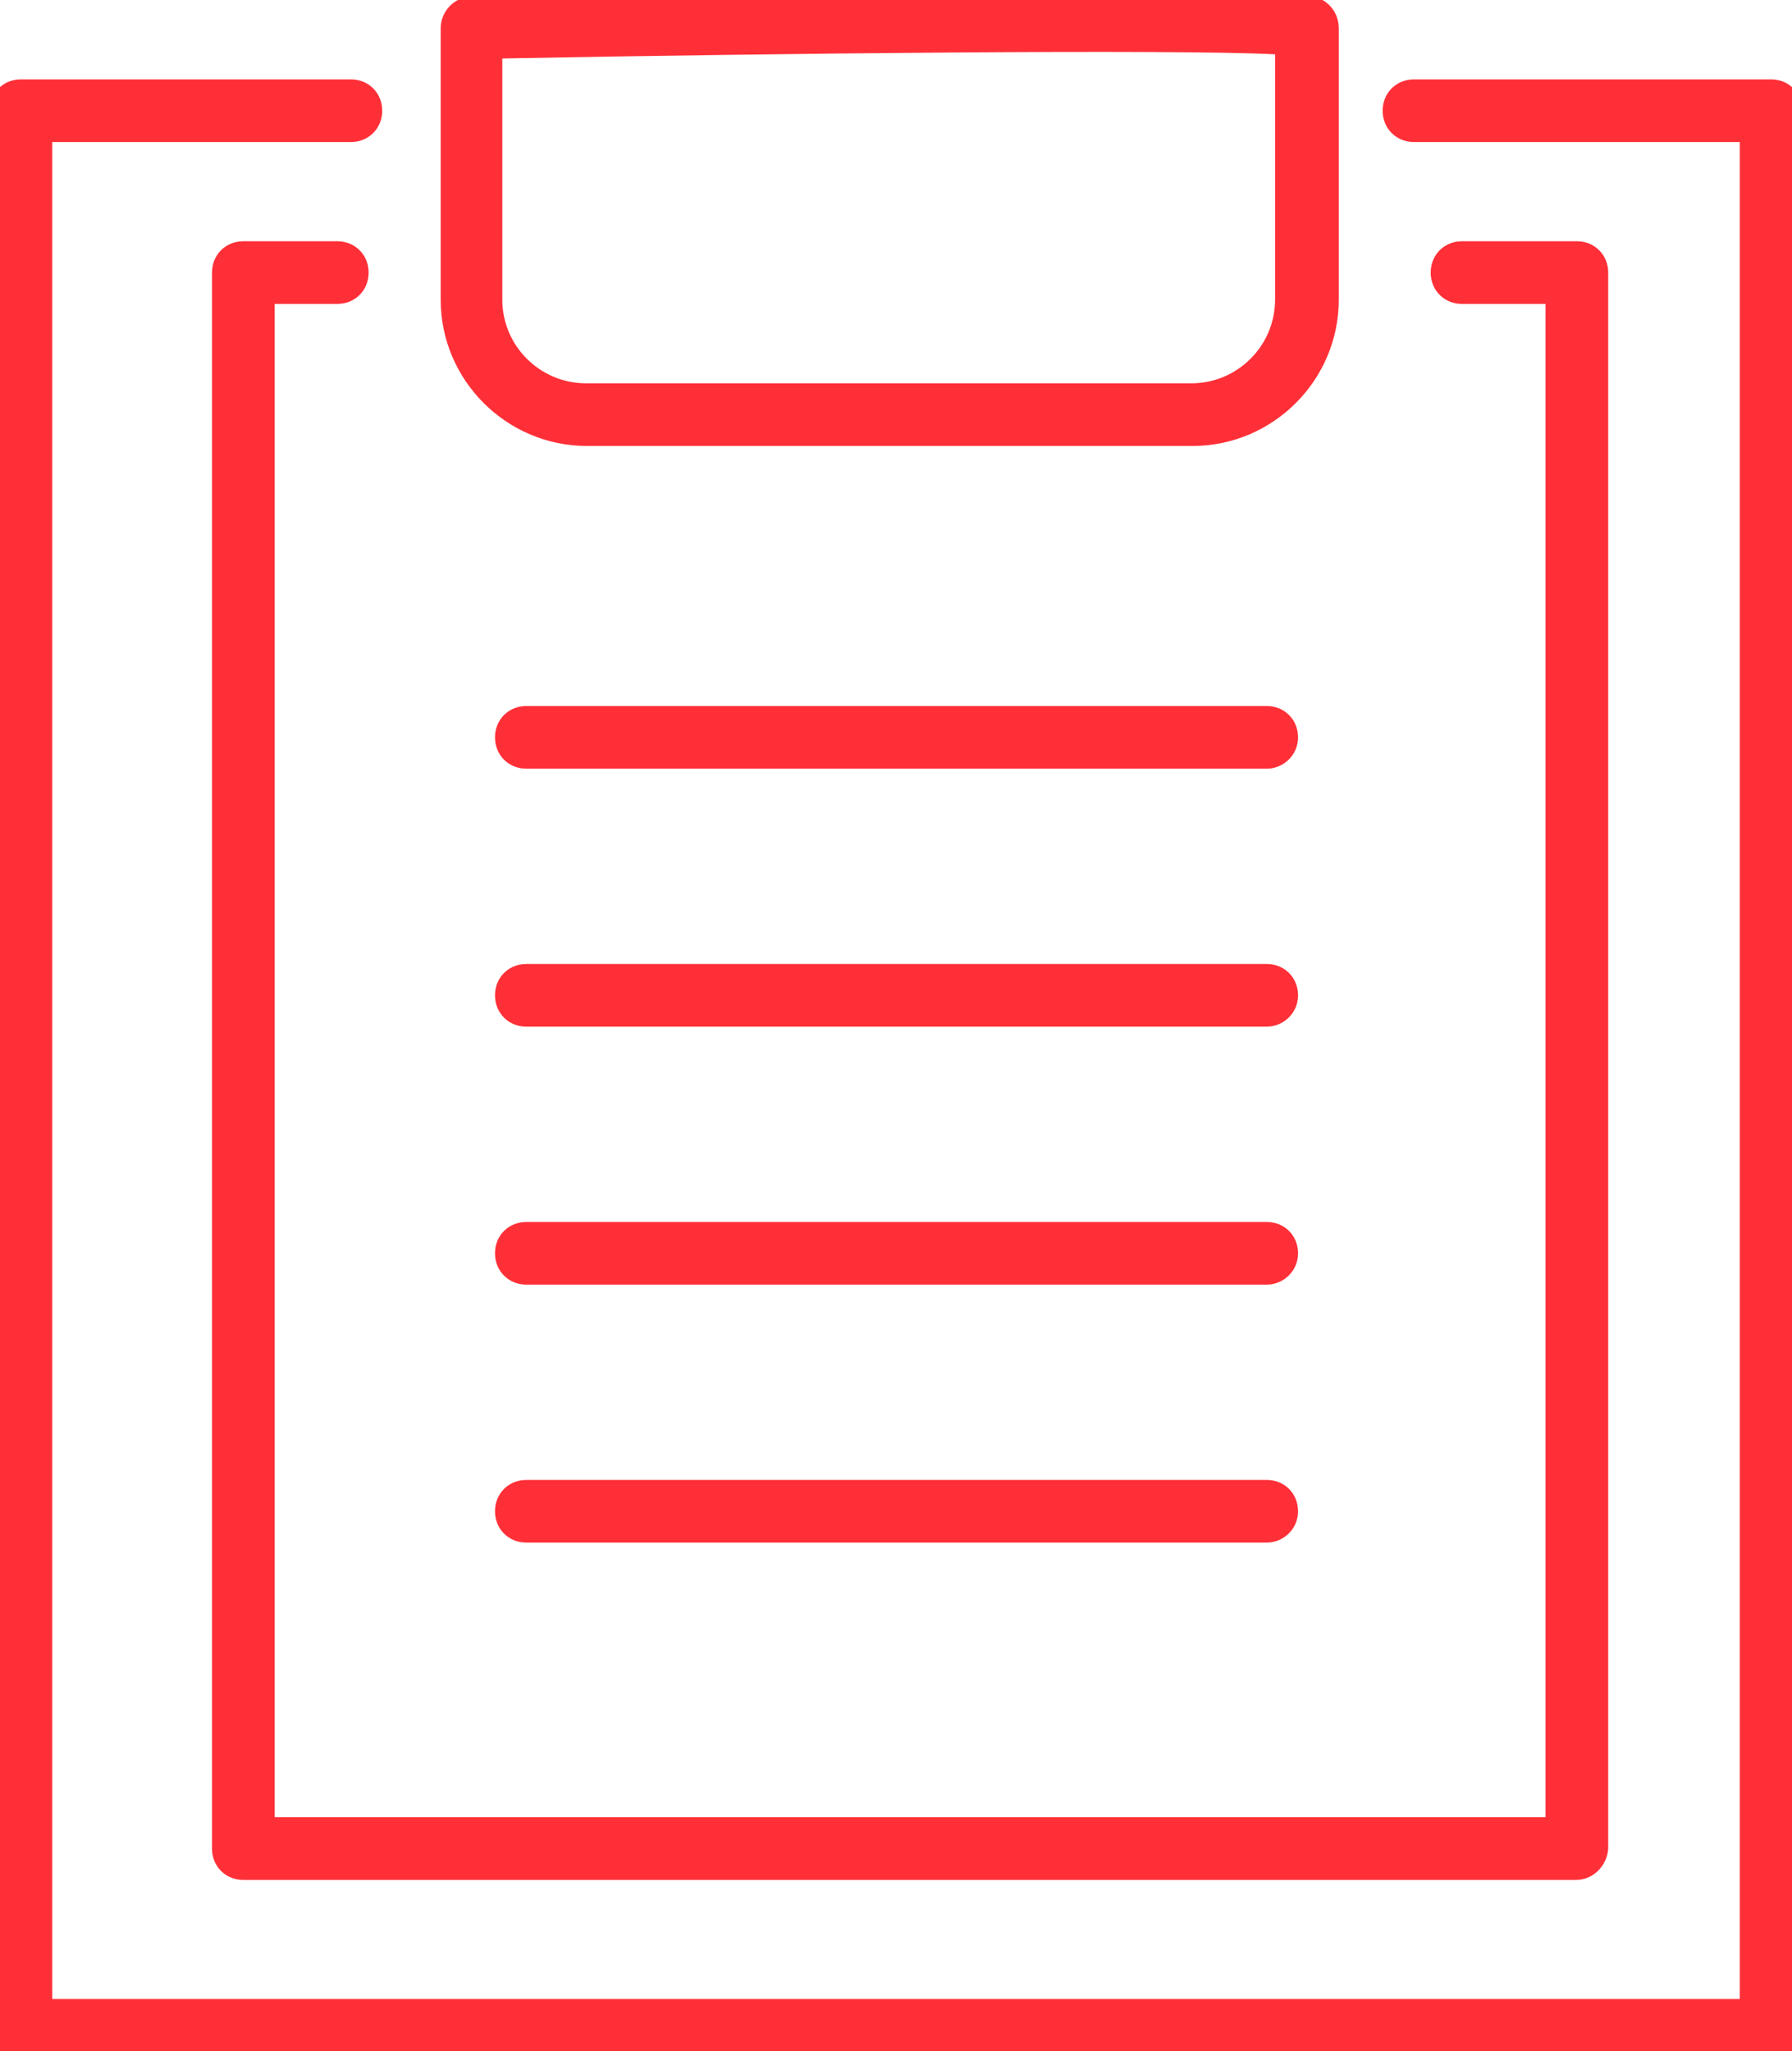 <?xml version="1.0" encoding="utf-8"?>
<!-- Generator: Adobe Illustrator 25.0.0, SVG Export Plug-In . SVG Version: 6.00 Build 0)  -->
<svg version="1.1" id="Layer_1" xmlns="http://www.w3.org/2000/svg" xmlns:xlink="http://www.w3.org/1999/xlink" x="0px" y="0px"
	 width="171.6px" height="196.4px" viewBox="0 0 171.6 196.4" style="enable-background:new 0 0 171.6 196.4;" xml:space="preserve"
	>
<style type="text/css">
	.st0{fill:#FF2F37;}
</style>
<g>
	<path class="st0" d="M114.2,42.7h-58c-7.7,0-14-6.3-14-14v-26c0-1.6,1.3-3,2.9-3c0.2,0,19.9-0.4,39.5-0.6
		c40.9-0.4,41.4,0.2,42.7,1.4c0.6,0.6,0.9,1.4,0.9,2.2v26C128.2,36.4,121.9,42.7,114.2,42.7z M48.1,5.6v23.1c0,4.4,3.6,8,8,8h58
		c4.4,0,8-3.6,8-8V5.2C112.5,4.7,74.1,5.1,48.1,5.6z"/>
</g>
<g>
	<path class="st0" d="M121.3,73.6H50.4c-1.7,0-3-1.3-3-3s1.3-3,3-3h70.9c1.7,0,3,1.3,3,3S122.9,73.6,121.3,73.6z"/>
</g>
<g>
	<path class="st0" d="M121.3,98.3H50.4c-1.7,0-3-1.3-3-3s1.3-3,3-3h70.9c1.7,0,3,1.3,3,3S122.9,98.3,121.3,98.3z"/>
</g>
<g>
	<path class="st0" d="M121.3,123H50.4c-1.7,0-3-1.3-3-3s1.3-3,3-3h70.9c1.7,0,3,1.3,3,3S122.9,123,121.3,123z"/>
</g>
<g>
	<path class="st0" d="M121.3,147.7H50.4c-1.7,0-3-1.3-3-3s1.3-3,3-3h70.9c1.7,0,3,1.3,3,3S122.9,147.7,121.3,147.7z"/>
</g>
<g>
	<path class="st0" d="M150.9,180H23.3c-1.7,0-3-1.3-3-3V26.1c0-1.7,1.3-3,3-3h9c1.7,0,3,1.3,3,3s-1.3,3-3,3h-6V174h121.7V29.1h-8
		c-1.7,0-3-1.3-3-3s1.3-3,3-3h11c1.7,0,3,1.3,3,3V177C153.9,178.6,152.6,180,150.9,180z"/>
</g>
<g>
	<path class="st0" d="M169.6,197.4H2c-1.7,0-3-1.3-3-3V10.6c0-1.7,1.3-3,3-3h31.6c1.7,0,3,1.3,3,3s-1.3,3-3,3H5v177.8h161.6V13.6
		h-31.2c-1.7,0-3-1.3-3-3s1.3-3,3-3h34.2c1.7,0,3,1.3,3,3v183.8C172.6,196,171.3,197.4,169.6,197.4z"/>
</g>
</svg>
